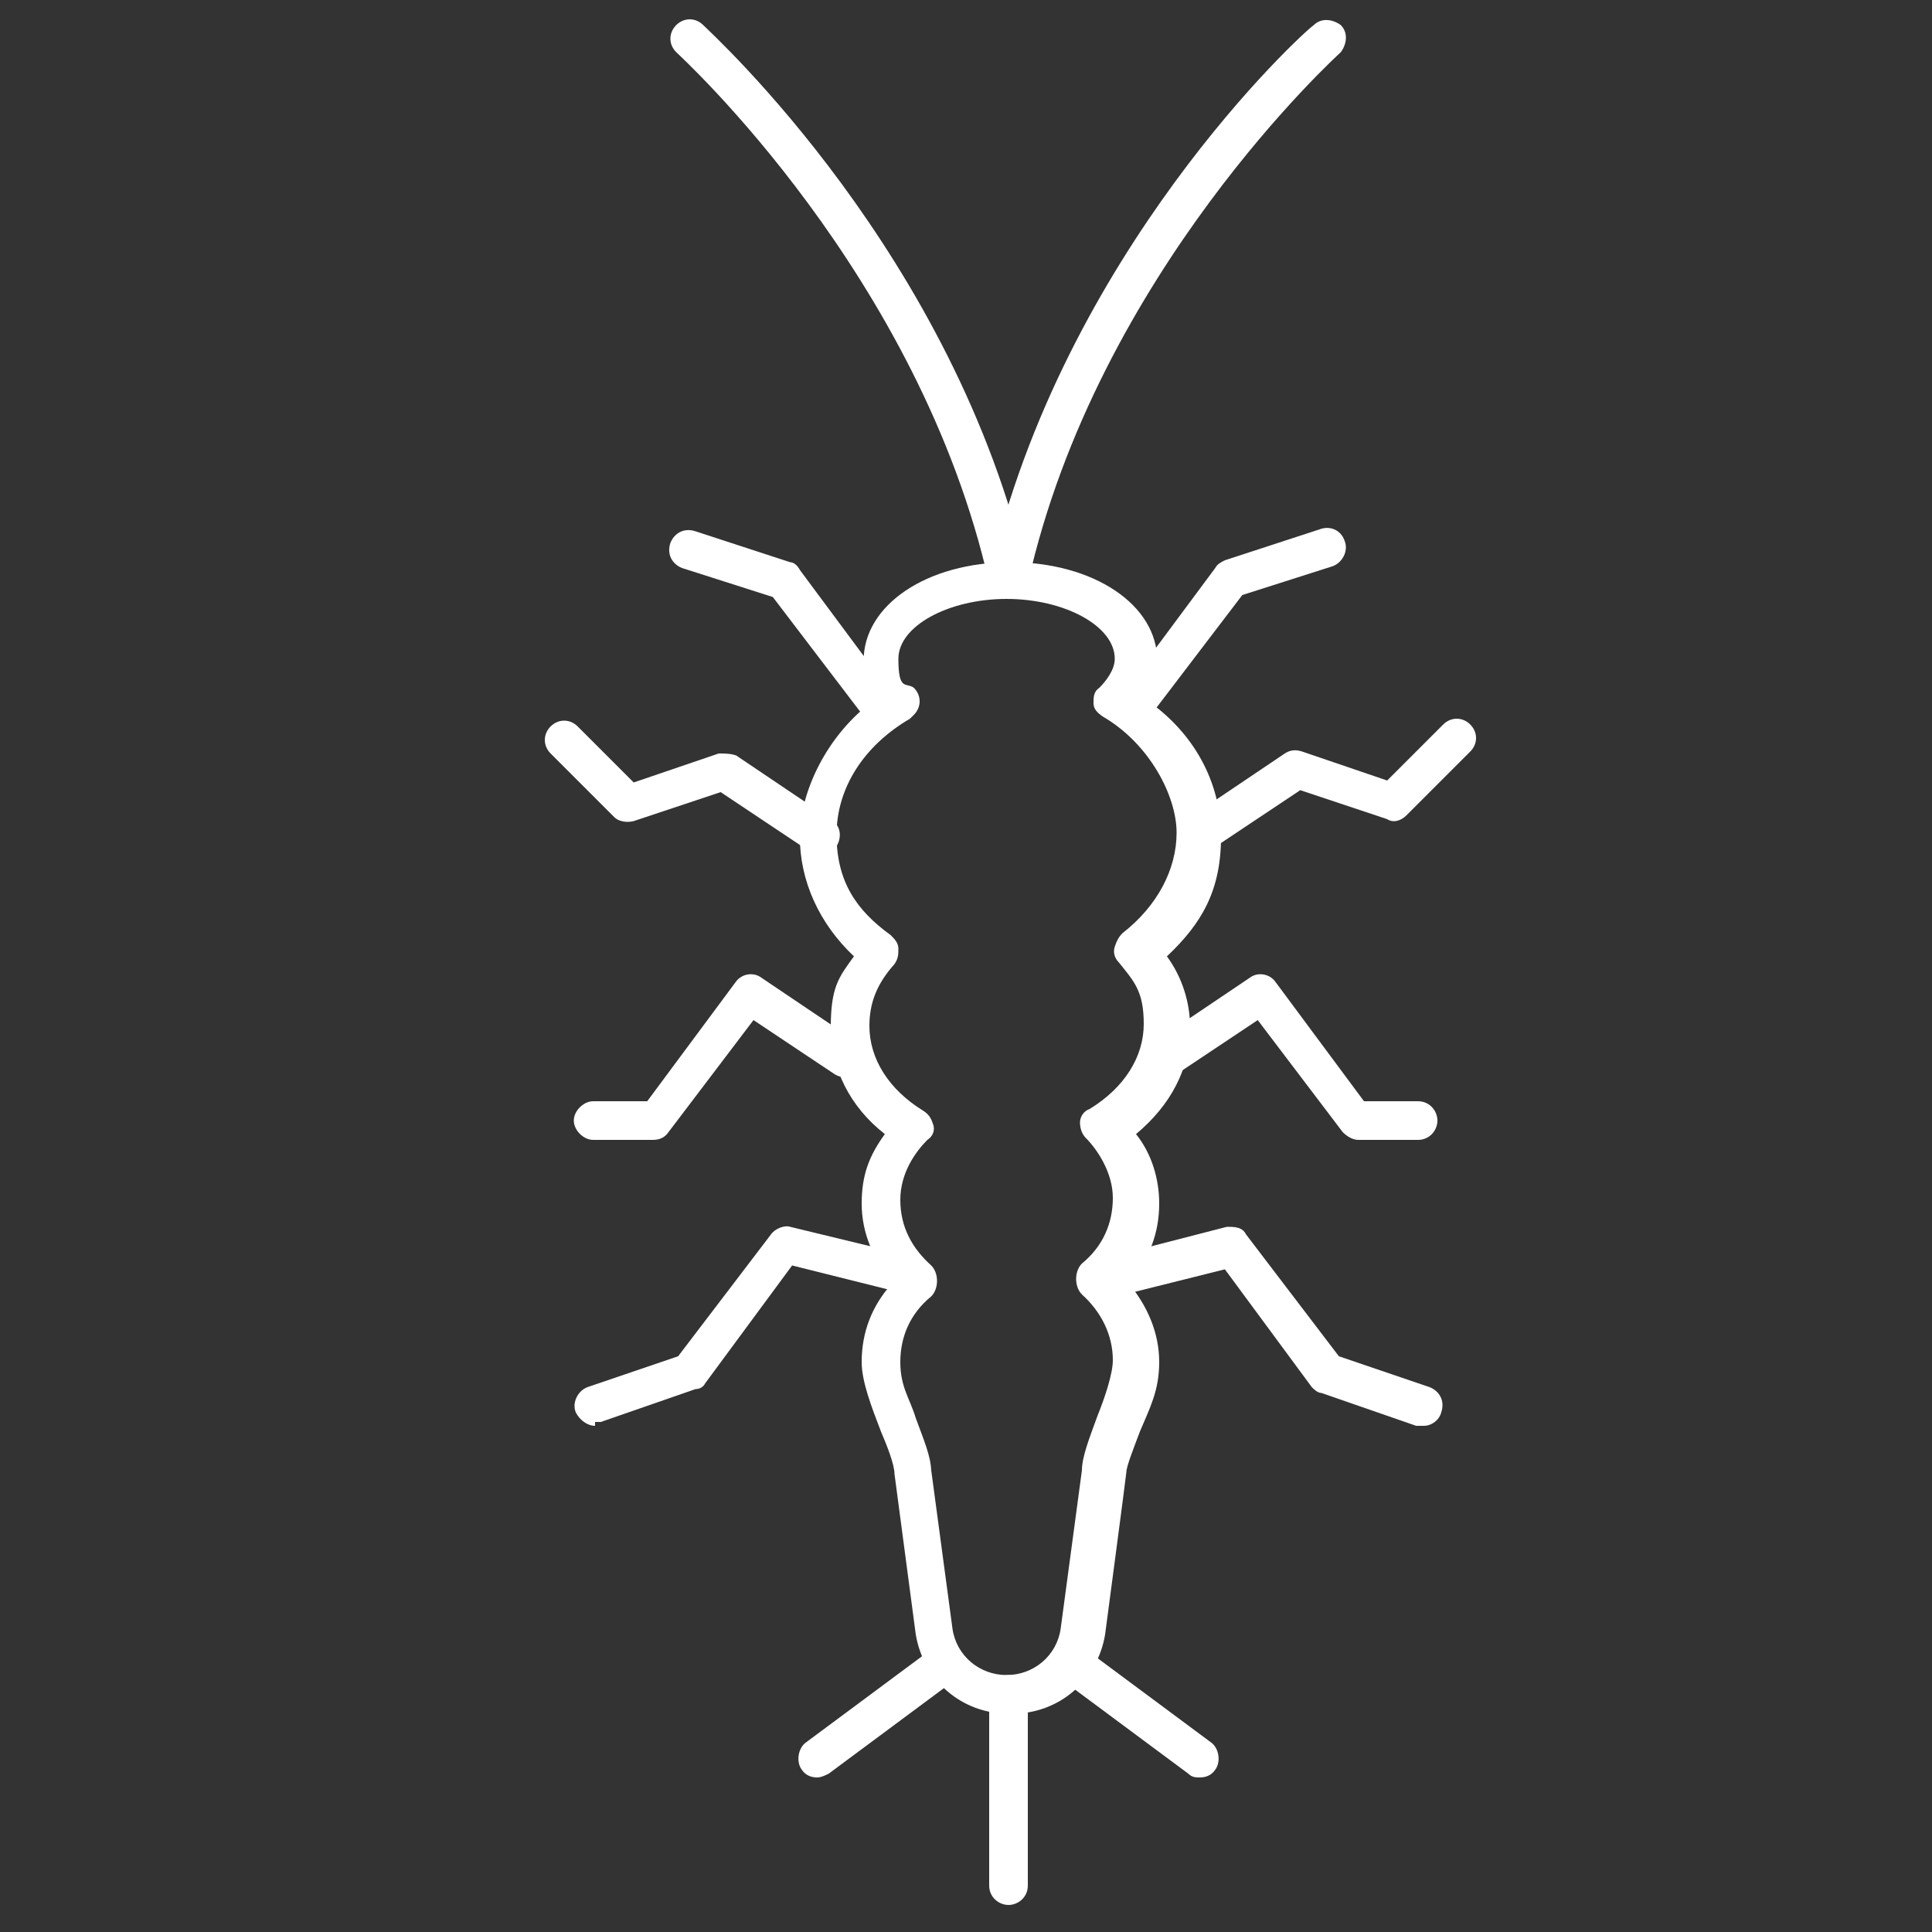 <?xml version="1.0" encoding="UTF-8"?>
<svg id="uuid-aa8c5da6-c9ac-4454-9138-adba4ea4c18e" xmlns="http://www.w3.org/2000/svg" version="1.1" viewBox="0 0 100 100">
  <rect x="0" y="0" width="100" height="100" fill="#333333" stroke="none"/>
  <!-- Generator: Adobe Illustrator 29.0.0, SVG Export Plug-In . SVG Version: 2.1.0 Build 186)  -->
  <defs>
    <style>
      .st0 {
        fill: #fff;
      }
    </style>
  </defs>
  <path class="st0" d="M52.2,88.7c-2.4,0-4.4-1.7-4.8-4.1l-1.1-8.3h0c0-.5-.4-1.5-.7-2.2-.5-1.3-1-2.6-1-3.6,0-1.5.5-2.9,1.6-4.1-1-1.2-1.6-2.6-1.6-4.1s.4-2.5,1.2-3.6c-1.8-1.4-2.8-3.4-2.8-5.5s.4-2.6,1.2-3.7c-1.8-1.7-2.8-3.9-2.8-6.2s1.4-5.3,3.9-7.1c-.4-.6-.6-1.3-.6-2,0-2.9,3.3-5.1,7.6-5.1s7.6,2.2,7.6,5.1-.2,1.4-.6,2c2.5,1.7,3.9,4.3,3.9,7.1s-1,4.5-2.8,6.2c.8,1.1,1.2,2.4,1.2,3.7,0,2.1-1,4-2.8,5.5.8,1,1.2,2.3,1.2,3.6,0,1.5-.5,2.9-1.6,4.1,1,1.2,1.6,2.6,1.6,4.1s-.5,2.4-1,3.6c-.3.8-.7,1.8-.7,2.1h0c0,.1-1.1,8.4-1.1,8.4-.4,2.4-2.4,4.1-4.8,4.1h0ZM48.2,76.1l1.1,8.2c.2,1.4,1.4,2.4,2.8,2.4s2.6-1,2.8-2.4l1.1-8.2c0-.7.4-1.7.8-2.8.4-1,.8-2.2.8-2.9,0-1.3-.6-2.5-1.6-3.4-.2-.2-.3-.5-.3-.8s.1-.6.3-.8c1.1-.9,1.6-2.1,1.6-3.4s-.8-2.5-1.4-3.1c-.2-.2-.3-.5-.3-.8,0-.3.2-.6.5-.7,1.8-1.1,2.8-2.7,2.8-4.4s-.5-2.2-1.3-3.2c-.2-.2-.3-.5-.2-.8s.2-.5.4-.7c1.8-1.4,2.8-3.3,2.8-5.2s-1.4-4.6-3.8-6c-.3-.2-.5-.4-.5-.7s0-.6.3-.8c.3-.3.8-.9.8-1.5,0-1.7-2.6-3.1-5.6-3.1s-5.6,1.4-5.6,3.1.4,1.2.8,1.5c.4.4.4,1,0,1.4,0,0-.1.1-.2.2-2.4,1.4-3.8,3.6-3.8,6s1,3.9,2.8,5.2c.2.2.4.4.4.7,0,.3,0,.5-.2.8-.9,1-1.3,2-1.3,3.2,0,1.7,1,3.3,2.8,4.4.3.2.4.4.5.7s0,.6-.3.8c-.6.6-1.4,1.7-1.4,3.1s.6,2.5,1.6,3.4c.2.2.3.5.3.8s-.1.6-.3.8c-1.1.9-1.6,2.1-1.6,3.4s.5,1.9.8,2.9c.4,1.1.8,2,.8,2.8h0Z"/>
  <path class="st0" d="M52.2,31c0,0-.2,0-.2,0-.5-.1-.9-.7-.8-1.2C55,13.1,67.4,1.7,68,1.3c.4-.4,1-.3,1.4,0,.4.4.3,1,0,1.4-.1.1-12.6,11.4-16.2,27.5,0,.5-.5.8-1,.8h0Z"/>
  <path class="st0" d="M52.2,31c-.5,0-.9-.3-1-.8C47.6,14.2,35.2,2.9,35,2.7c-.4-.4-.4-1,0-1.4.4-.4,1-.4,1.4,0,.5.5,13,11.9,16.8,28.5.1.5-.2,1.1-.8,1.2,0,0-.2,0-.2,0h0ZM52.2,98.6c-.5,0-1-.4-1-1v-9.9c0-.6.5-1,1-1s1,.4,1,1v9.9c0,.6-.5,1-1,1ZM42.3,92c-.3,0-.6-.1-.8-.4-.3-.4-.2-1.1.2-1.4l6.6-4.9c.4-.3,1.1-.2,1.4.2.3.4.2,1.1-.2,1.4l-6.6,4.9c-.2.1-.4.2-.6.2ZM62.1,92c-.2,0-.4,0-.6-.2l-6.6-4.9c-.4-.3-.5-1-.2-1.4.3-.4,1-.5,1.4-.2l6.6,4.9c.4.3.5,1,.2,1.4-.2.3-.5.4-.8.4ZM73.6,59h-3.3c-.3,0-.6-.2-.8-.4l-4.4-5.8-4.2,2.8c-.5.3-1.1.2-1.4-.3s-.2-1.1.3-1.4l4.9-3.3c.4-.3,1-.2,1.3.2l4.6,6.2h2.8c.6,0,1,.5,1,1s-.4,1-1,1h0ZM73.6,73.8c0,0-.2,0-.3,0l-4.9-1.7c-.2,0-.4-.2-.5-.3l-4.5-6.1-6,1.5c-.5.1-1.1-.2-1.2-.8-.1-.5.2-1,.7-1.2l6.6-1.7c.4,0,.8,0,1,.4l4.8,6.3,4.7,1.6c.5.2.8.7.6,1.3-.1.4-.5.7-.9.7h0ZM62.1,44.2c-.3,0-.6-.2-.8-.5-.3-.5-.2-1.1.3-1.4l4.9-3.3c.3-.2.6-.2.9-.1l4.4,1.5,2.9-2.9c.4-.4,1-.4,1.4,0,.4.4.4,1,0,1.4l-3.3,3.3c-.3.3-.7.4-1,.2l-4.5-1.5-4.5,3c-.2.1-.4.2-.5.2h0ZM34,59h-3.3c-.5,0-1-.5-1-1s.5-1,1-1h2.8l4.6-6.2c.3-.4.9-.5,1.3-.2l4.9,3.3c.5.3.6.9.3,1.4-.3.5-.9.6-1.4.3l-4.2-2.8-4.4,5.8c-.2.3-.5.4-.8.4h0ZM30.8,73.8c-.4,0-.8-.3-1-.7-.2-.5.1-1.1.6-1.3l4.7-1.6,4.8-6.3c.2-.3.7-.5,1-.4l6.6,1.6c.5.1.9.7.7,1.2s-.7.9-1.2.7l-6-1.5-4.5,6.1c-.1.2-.3.3-.5.3l-4.9,1.7c-.1,0-.2,0-.3,0h0ZM42.3,44.2c-.2,0-.4,0-.5-.2l-4.5-3-4.5,1.5c-.4.1-.8,0-1-.2l-3.3-3.3c-.4-.4-.4-1,0-1.4s1-.4,1.4,0h0l2.9,2.9,4.4-1.5c.3,0,.6,0,.9.1l4.9,3.3c.5.3.6.9.3,1.4-.2.3-.5.5-.8.5h0ZM45.6,37.6c-.3,0-.6-.1-.8-.4l-4.8-6.3-4.7-1.5c-.5-.2-.8-.7-.6-1.3,0,0,0,0,0,0,.2-.5.7-.8,1.3-.6l4.9,1.6c.2,0,.4.2.5.4l4.9,6.6c.3.4.2,1.1-.2,1.4-.2.1-.4.2-.6.2h0ZM58.8,37.6c-.6,0-1-.5-1-1,0-.2,0-.4.2-.6l4.9-6.6c.1-.2.3-.3.5-.4l4.9-1.6c.5-.2,1.1,0,1.3.6,0,0,0,0,0,0,.2.5-.1,1.1-.6,1.3l-4.7,1.5-4.8,6.3c-.2.3-.5.4-.8.4h0Z"/>
</svg>
